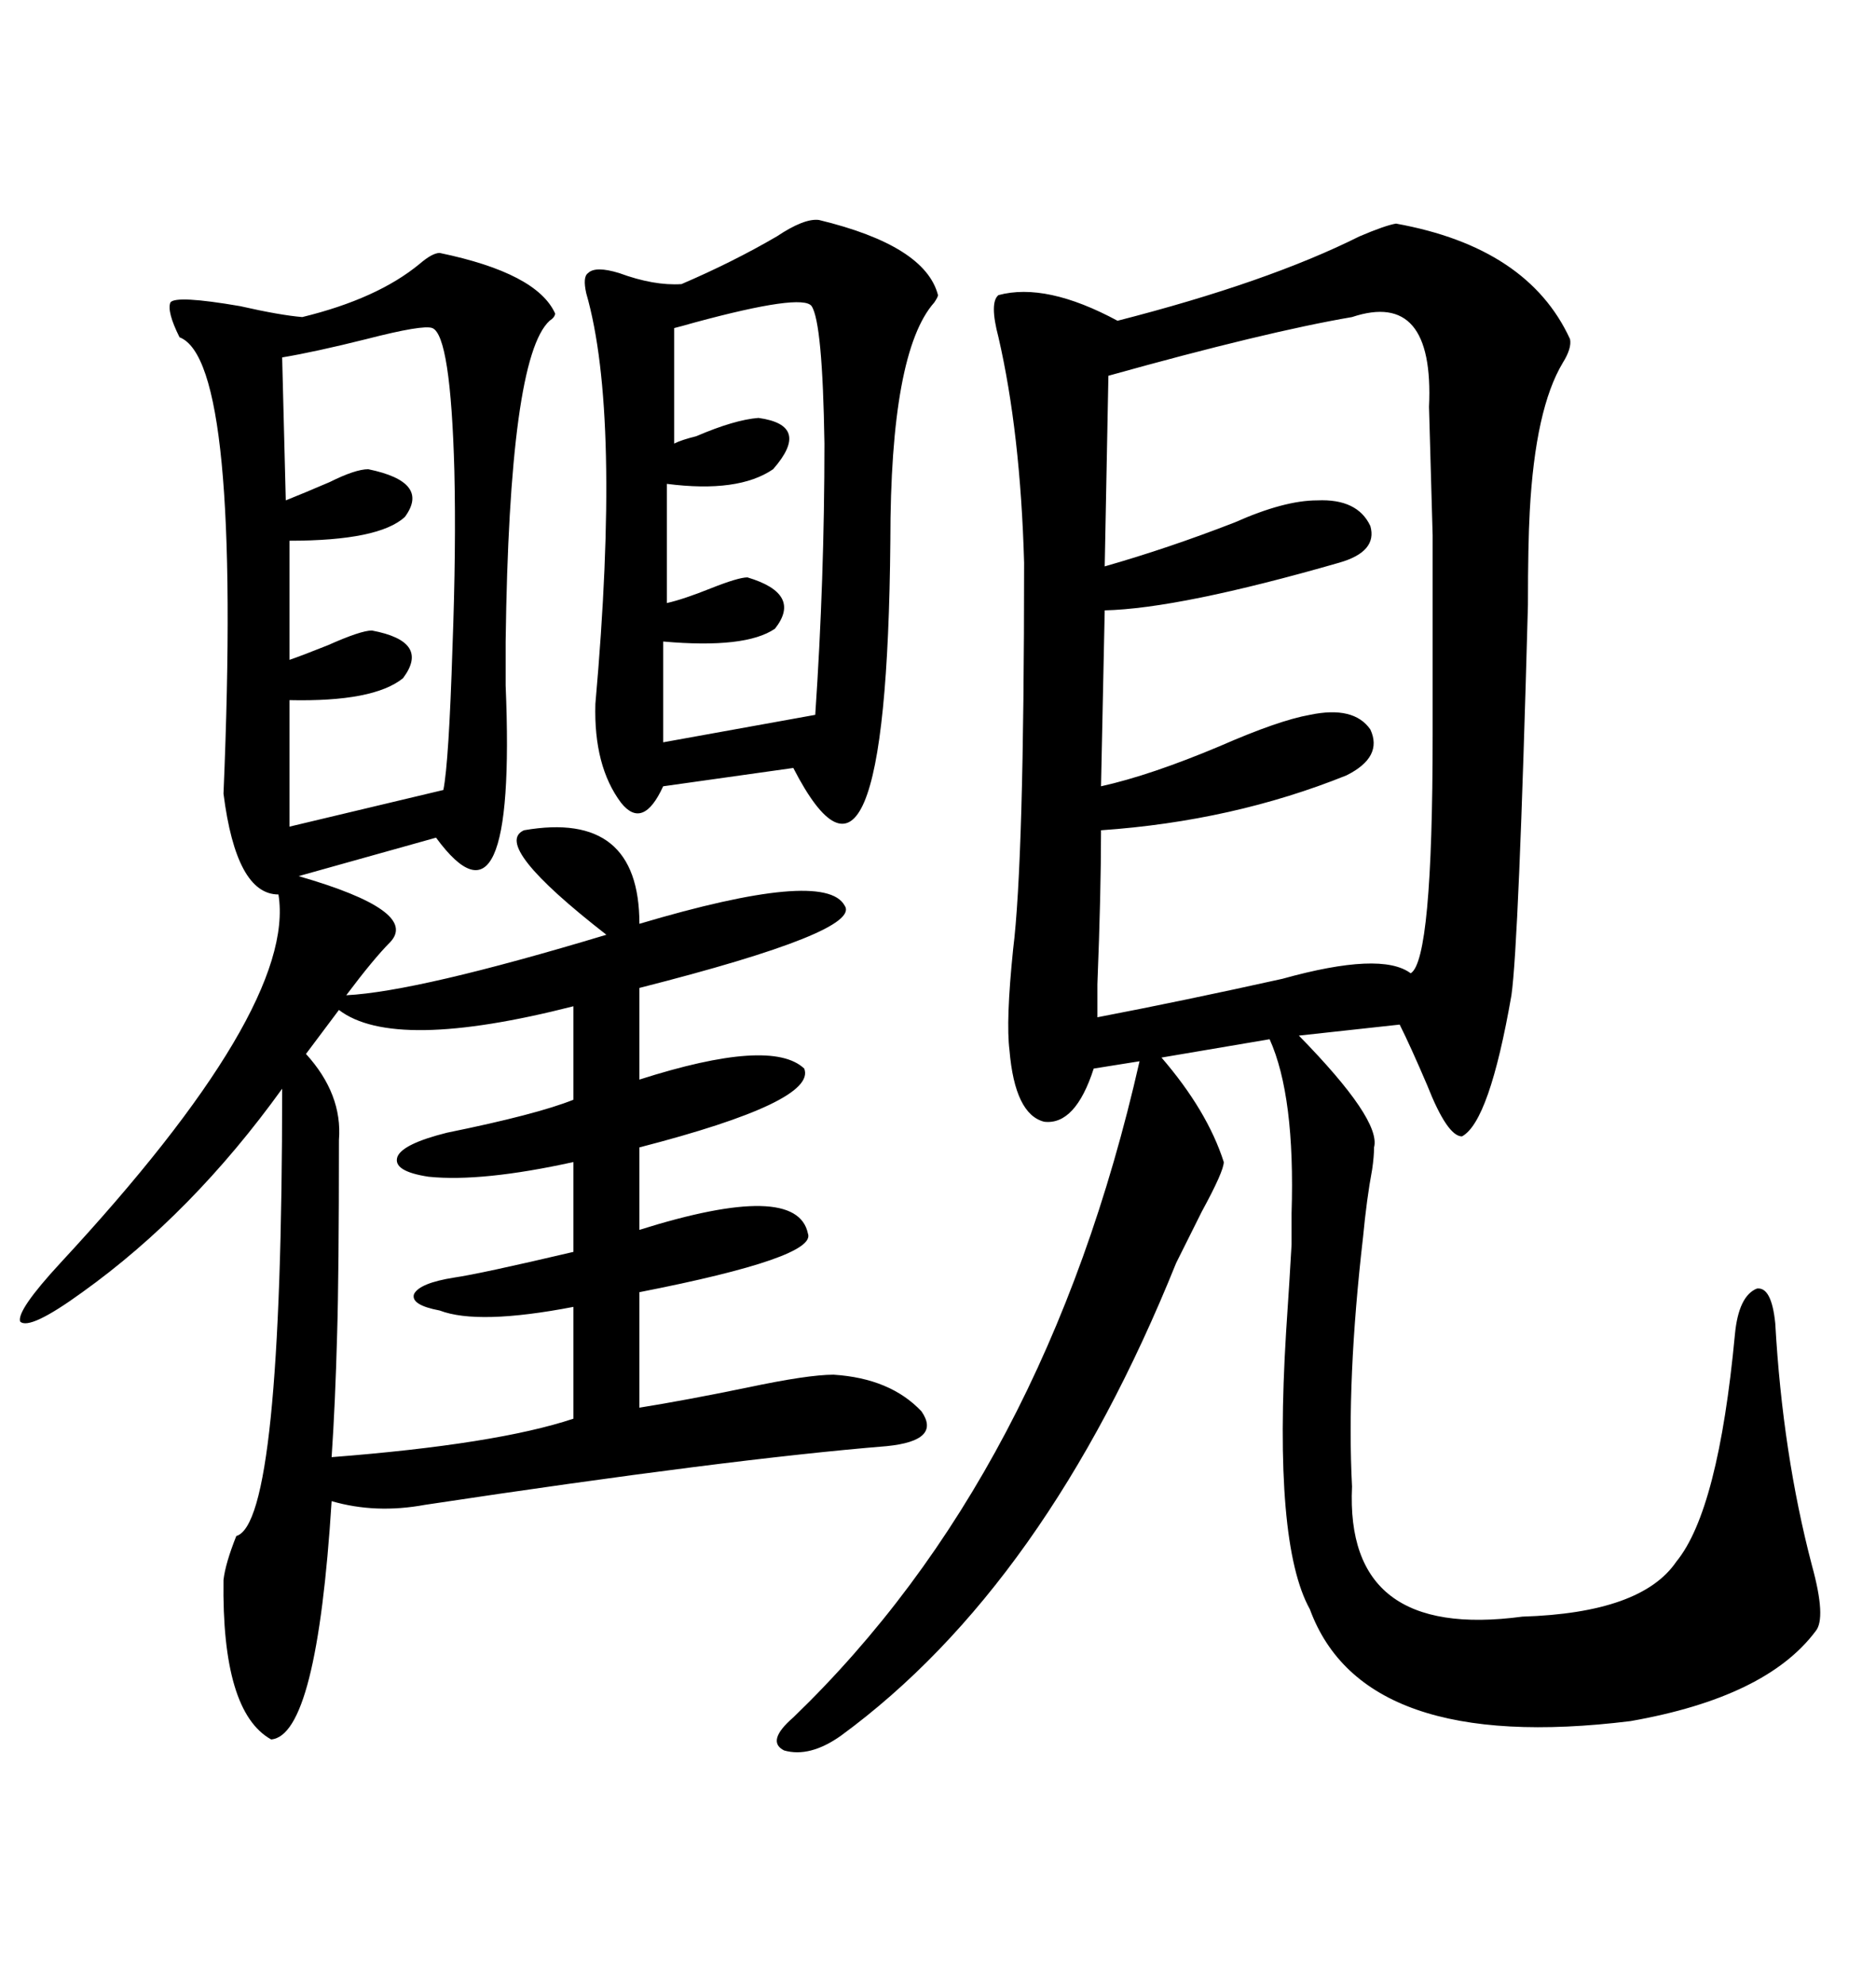<svg xmlns="http://www.w3.org/2000/svg" xmlns:xlink="http://www.w3.org/1999/xlink" width="300" height="317.285"><path d="M223.24 35.74L223.24 35.74Q244.34 39.55 251.07 54.20L251.07 54.20Q251.37 55.66 249.90 58.01L249.90 58.01Q245.51 65.33 244.63 81.74L244.63 81.74Q244.34 87.01 244.34 96.68L244.34 96.68Q242.87 150.88 241.70 159.08L241.70 159.08Q238.18 179.30 233.79 181.64L233.79 181.64Q231.45 181.64 228.22 173.44L228.22 173.44Q225.59 167.29 223.83 163.77L223.83 163.77L207.71 165.53Q220.90 179.00 219.73 183.40L219.73 183.40Q219.73 184.86 219.43 186.91L219.43 186.91Q218.55 191.60 217.97 197.75L217.97 197.75Q215.33 220.61 216.21 237.60L216.21 237.60Q215.04 262.21 243.46 258.40L243.46 258.40Q262.50 257.81 268.07 249.61L268.07 249.61Q274.80 241.41 277.44 213.28L277.44 213.28Q278.03 207.13 280.96 205.96L280.96 205.96Q283.30 205.66 283.89 211.52L283.89 211.52Q285.06 232.32 289.75 250.20L289.75 250.20Q292.09 258.69 290.33 260.74L290.33 260.74Q282.42 271.29 260.74 275.10L260.74 275.10Q217.97 280.37 209.47 257.23L209.47 257.23Q203.61 246.68 205.66 212.99L205.66 212.99Q206.25 204.20 206.54 198.93L206.54 198.93Q206.54 197.17 206.54 193.95L206.54 193.95Q207.13 175.20 203.03 166.11L203.03 166.11L185.74 169.04Q193.07 177.54 195.70 185.74L195.70 185.74Q195.70 187.21 192.19 193.65L192.19 193.65Q189.55 198.93 188.09 201.86L188.09 201.86Q167.29 253.42 134.47 277.44L134.47 277.44Q129.49 280.96 125.39 279.79L125.39 279.79Q122.46 278.32 126.86 274.51L126.86 274.51Q167.29 235.55 182.23 169.63L182.23 169.63L174.90 170.80Q171.97 179.88 166.99 179.30L166.99 179.30Q162.30 178.13 161.43 167.87L161.43 167.87Q160.84 163.18 162.01 151.76L162.01 151.76Q163.77 137.70 163.77 89.94L163.77 89.94Q163.18 69.14 159.67 53.91L159.67 53.91Q158.20 48.34 159.67 47.17L159.67 47.17Q167.29 45.12 178.71 51.27L178.71 51.27Q202.73 45.12 217.38 37.79L217.38 37.79Q221.48 36.04 223.24 35.74ZM70.31 40.43L70.31 40.43Q85.84 43.65 88.77 50.10L88.77 50.10Q88.77 50.68 87.89 51.27L87.89 51.27Q81.45 57.13 80.86 102.54L80.86 102.54Q80.86 104.88 80.86 109.57L80.86 109.57Q82.62 151.46 69.73 133.89L69.73 133.89L47.75 140.04Q67.09 145.61 62.40 150.59L62.40 150.59Q59.77 153.22 55.37 159.08L55.37 159.08Q66.80 158.50 96.97 149.41L96.97 149.41Q78.52 135.06 83.79 132.71L83.79 132.71Q102.25 129.49 102.25 147.66L102.25 147.66Q131.84 138.87 135.06 144.73L135.06 144.73Q137.99 148.83 102.25 157.91L102.25 157.91L102.25 172.56Q123.34 165.82 128.61 170.80L128.61 170.80Q130.66 176.07 102.25 183.40L102.25 183.40L102.25 196.58Q127.44 188.67 129.20 197.17L129.20 197.17Q130.66 200.98 102.25 206.54L102.25 206.54L102.25 225Q109.57 223.83 119.53 221.78L119.53 221.78Q129.20 219.73 133.30 219.73L133.30 219.73Q142.38 220.31 147.36 225.59L147.36 225.59Q150.59 230.27 141.80 231.15L141.80 231.15Q116.60 233.20 67.97 240.53L67.97 240.53Q60.06 241.99 53.03 239.94L53.03 239.94Q50.68 277.44 43.36 278.03L43.36 278.03Q35.45 273.63 35.74 252.54L35.74 252.54Q36.04 249.90 37.79 245.51L37.79 245.51Q45.12 243.46 45.12 174.02L45.12 174.02Q30.76 193.95 13.18 206.54L13.18 206.54Q4.69 212.70 3.22 211.23L3.22 211.23Q2.64 209.47 9.67 201.86L9.67 201.86Q47.46 161.13 44.53 142.97L44.53 142.97Q37.79 142.97 35.74 126.86L35.74 126.86Q38.67 57.71 28.71 53.91L28.71 53.91Q26.66 49.80 27.25 48.34L27.25 48.34Q28.13 47.17 38.38 48.93L38.38 48.93Q44.82 50.39 48.34 50.68L48.34 50.68Q60.35 47.75 67.09 42.19L67.09 42.19Q69.14 40.43 70.31 40.43ZM216.21 50.68L216.21 50.68Q202.44 53.03 177.25 60.06L177.25 60.06L176.66 90.53Q186.91 87.60 197.46 83.50L197.46 83.50Q205.37 79.98 210.64 79.98L210.64 79.98Q217.09 79.69 219.14 84.08L219.14 84.08Q220.31 88.18 214.16 89.94L214.16 89.94Q188.67 97.27 176.66 97.56L176.66 97.56L176.07 125.68Q183.98 123.93 195.12 119.24L195.12 119.24Q204.49 115.14 209.47 114.26L209.47 114.26Q216.50 112.79 219.14 116.60L219.14 116.60Q221.19 121.00 215.33 123.93L215.33 123.93Q197.17 131.25 176.07 132.71L176.07 132.71Q176.07 142.68 175.49 157.32L175.49 157.32Q175.49 161.72 175.49 162.60L175.49 162.60Q189.26 159.96 205.08 156.45L205.08 156.45Q220.90 152.05 225.59 155.57L225.59 155.57Q229.10 153.52 229.10 117.48L229.10 117.48Q229.10 93.75 229.10 85.55L229.10 85.55Q228.81 75 228.52 65.04L228.52 65.04Q229.39 46.29 216.21 50.68ZM130.96 35.16L130.96 35.16Q147.95 39.26 150 47.17L150 47.17Q150 47.46 149.41 48.34L149.41 48.34Q142.38 56.25 142.38 86.43L142.38 86.43Q141.80 151.76 126.86 122.75L126.86 122.75L106.05 125.68Q102.83 132.71 99.32 128.32L99.32 128.32Q94.92 122.46 95.21 112.50L95.21 112.50Q99.32 66.21 93.75 46.88L93.75 46.88Q93.16 44.24 94.04 43.65L94.04 43.65Q95.21 42.48 99.02 43.65L99.02 43.65Q104.59 45.70 108.98 45.41L108.98 45.41Q117.19 41.89 124.22 37.79L124.22 37.79Q128.61 34.86 130.96 35.16ZM91.70 175.78L91.70 160.84Q62.99 168.16 54.20 161.43L54.20 161.43L48.93 168.46Q54.79 174.90 54.20 182.23L54.20 182.23Q54.20 203.91 53.91 213.28L53.91 213.28Q53.61 224.41 53.03 232.91L53.03 232.91Q79.39 230.86 91.70 226.76L91.70 226.76L91.70 208.89Q76.46 211.82 70.31 209.47L70.31 209.47Q65.63 208.59 66.21 206.84L66.21 206.84Q67.09 205.08 72.66 204.20L72.66 204.20Q76.76 203.61 91.70 200.10L91.70 200.10L91.70 185.74Q77.05 188.96 68.55 188.09L68.55 188.09Q62.70 187.21 63.57 184.86L63.57 184.86Q64.45 182.81 71.48 181.05L71.48 181.05Q85.84 178.13 91.70 175.78L91.70 175.78ZM69.14 52.44L69.14 52.44Q67.68 51.86 58.59 54.20L58.59 54.20Q50.39 56.25 45.12 57.13L45.12 57.13L45.70 79.98Q48.63 78.81 52.73 77.05L52.73 77.05Q56.84 75 58.89 75L58.89 75Q68.85 77.05 64.75 82.62L64.75 82.62Q60.64 86.43 46.29 86.43L46.29 86.43L46.29 105.47Q48.05 104.88 52.44 103.13L52.44 103.13Q57.71 100.78 59.47 100.78L59.47 100.78Q68.85 102.54 64.45 108.40L64.45 108.40Q59.77 112.21 46.29 111.91L46.29 111.91L46.29 132.13L70.90 126.27Q71.78 121.88 72.36 103.42L72.36 103.42Q72.95 87.60 72.66 75.29L72.66 75.29Q72.07 53.61 69.14 52.44ZM129.79 48.93L129.79 48.93Q128.32 46.88 111.04 51.56L111.04 51.56Q108.98 52.15 107.81 52.44L107.81 52.44L107.81 70.90Q108.98 70.31 111.33 69.73L111.33 69.73Q117.48 67.09 121.29 66.80L121.29 66.80Q129.79 67.97 123.63 75L123.63 75Q118.07 78.81 106.64 77.34L106.64 77.34L106.64 96.39Q109.28 95.80 113.67 94.04L113.67 94.04Q118.07 92.29 119.53 92.29L119.53 92.29Q128.32 94.92 123.93 100.49L123.93 100.49Q119.24 103.71 106.05 102.54L106.05 102.54L106.05 118.65L130.37 114.26Q131.84 92.58 131.84 70.90L131.84 70.90Q131.54 51.56 129.79 48.93Z"/></svg>
